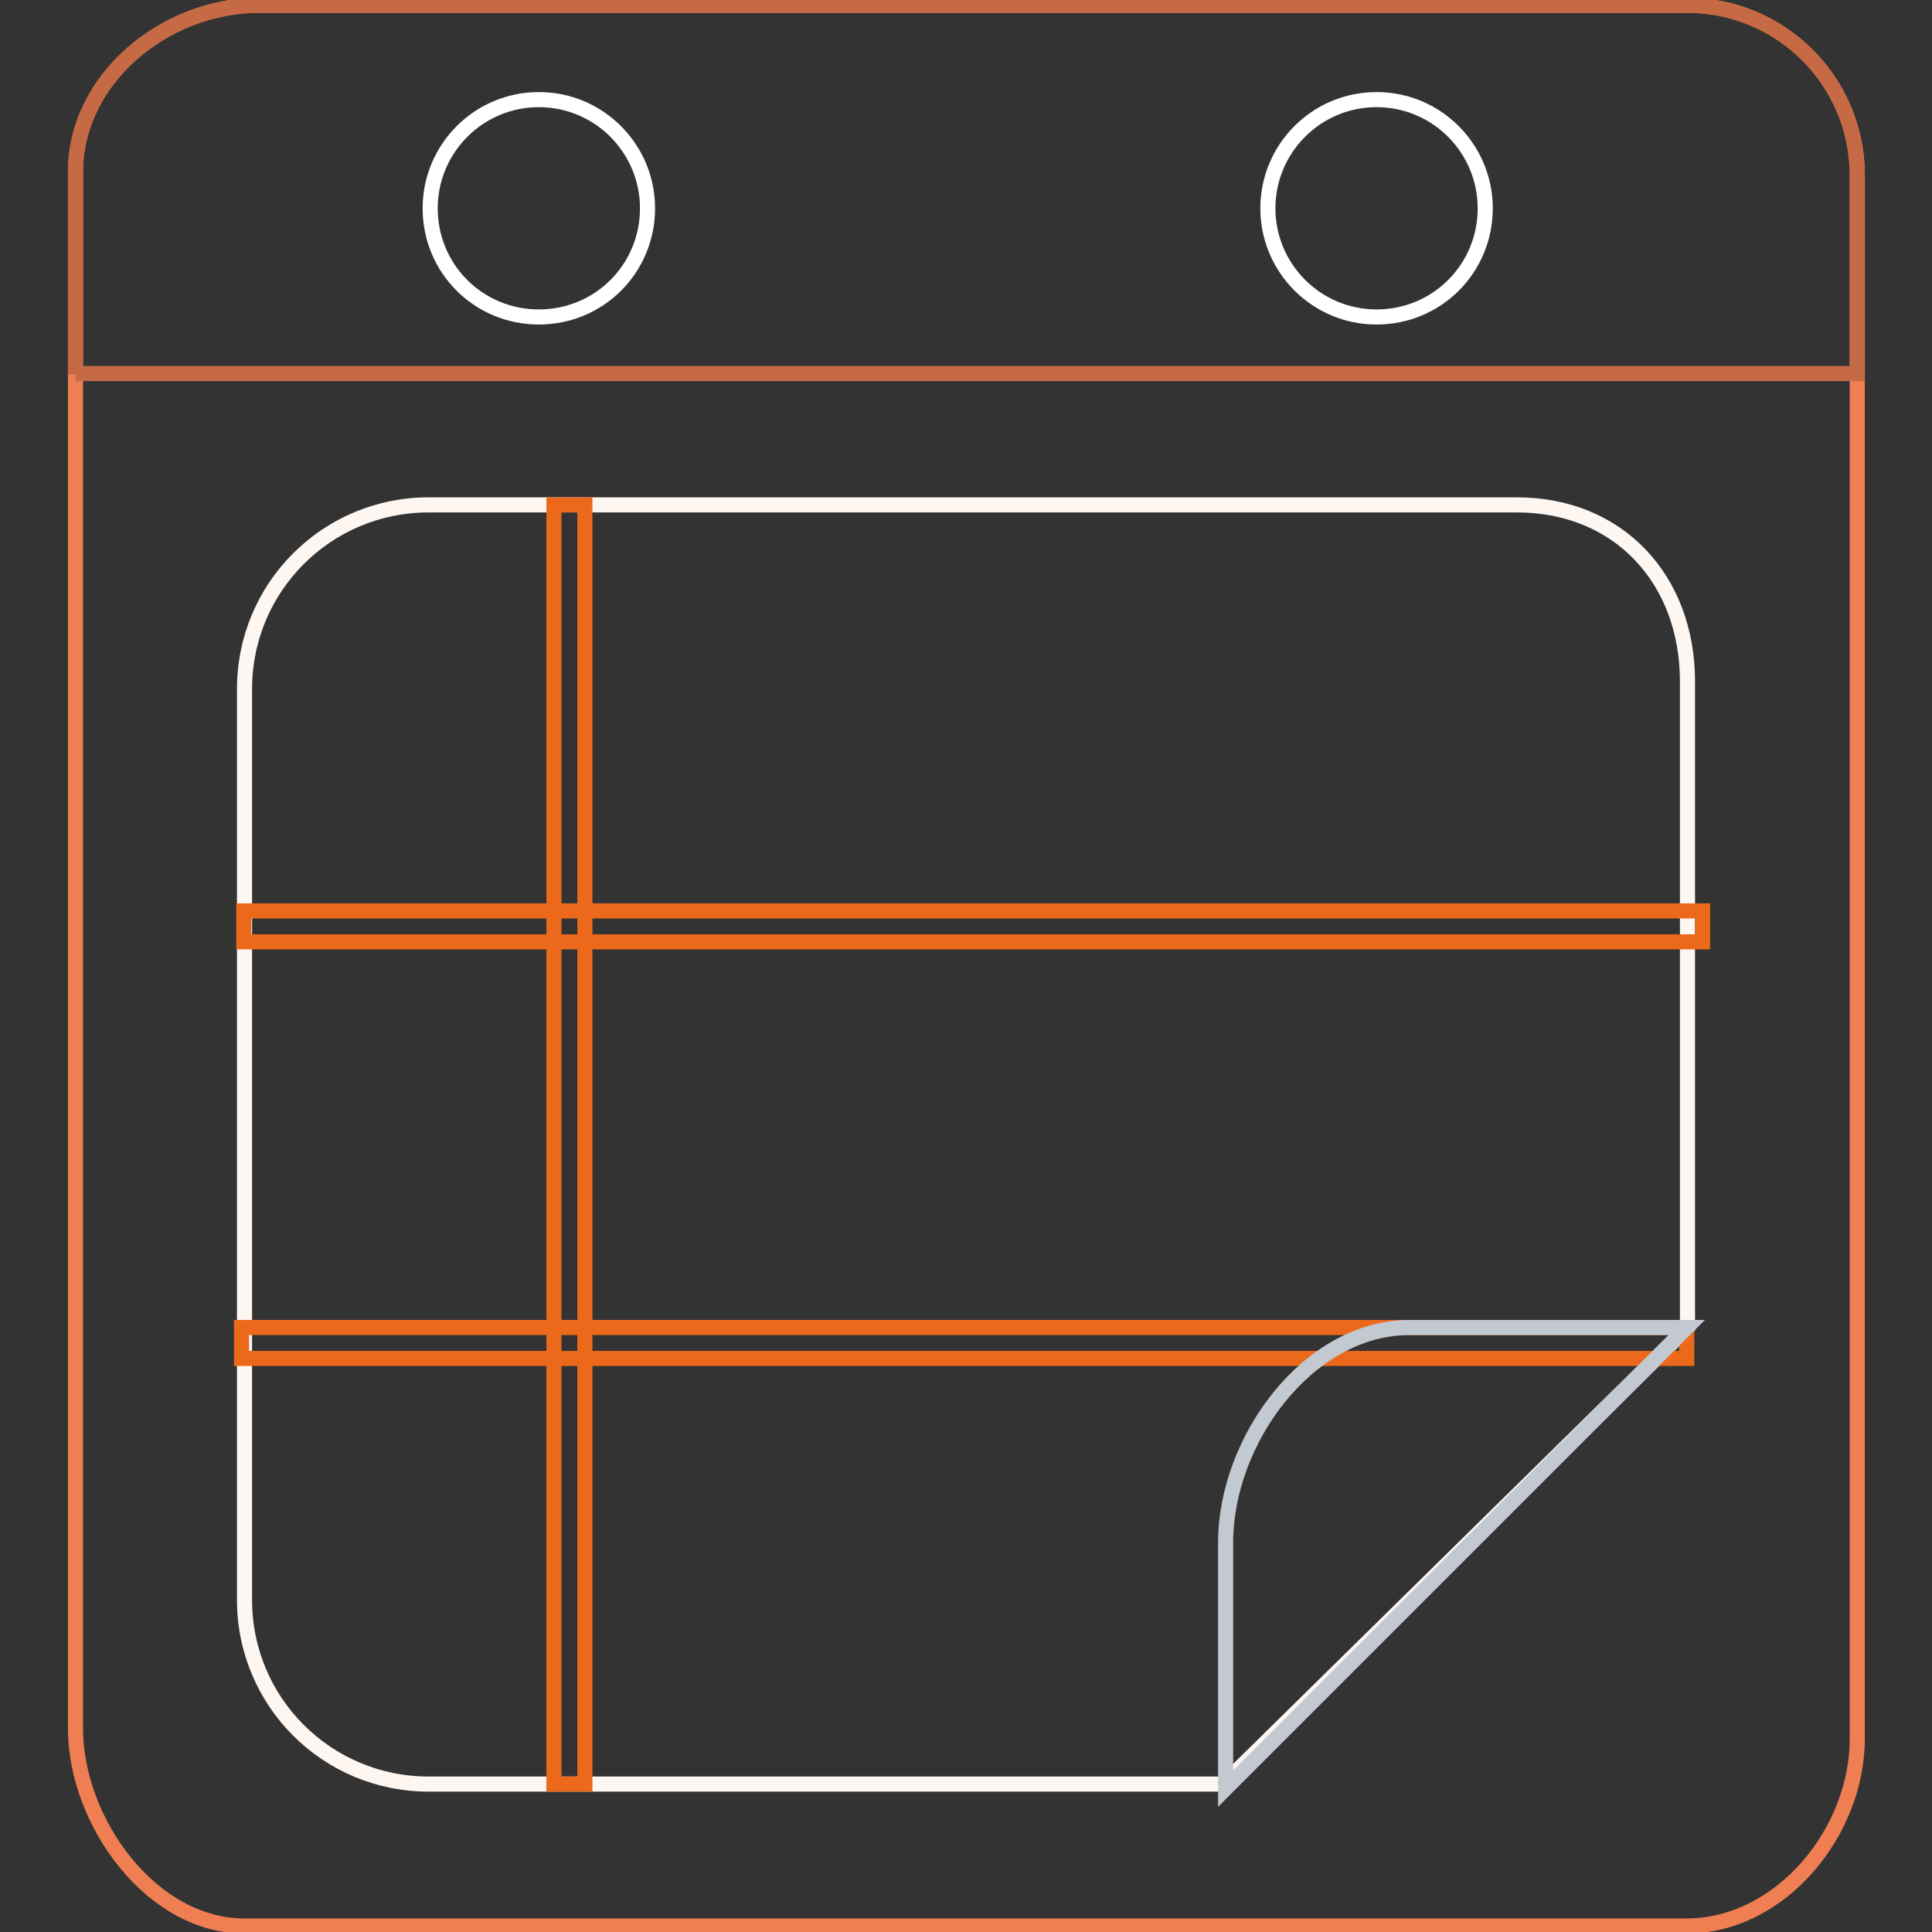 <?xml version="1.0" encoding="utf-8"?>
<!-- Svg Vector Icons : http://www.onlinewebfonts.com/icon -->
<!DOCTYPE svg PUBLIC "-//W3C//DTD SVG 1.1//EN" "http://www.w3.org/Graphics/SVG/1.1/DTD/svg11.dtd">
<svg version="1.1" xmlns="http://www.w3.org/2000/svg" xmlns:xlink="http://www.w3.org/1999/xlink" x="0px" y="0px" viewBox="0 0 256 256" enable-background="new 0 0 256 256" xml:space="preserve">
<rect x="0" y="0" width="256" height="256" fill="#333333" stroke="none"/>
<g> <path stroke-width="2" fill-opacity="0" stroke="#ef7f52"  d="M34.3,0.7h189.3c12.4,0,22.5,10.1,22.5,22.5c0,0,0,0,0,0v207.2c0,12.4-10.2,24.8-22.6,24.8H32.5 C20.1,255.3,10,241.4,10,229V22.8C10,10.4,21.9,0.7,34.3,0.7z"/> <path stroke-width="2" fill-opacity="0" stroke="#c66a45"  d="M10,49.6V22.8C10,10.4,21.9,0.7,34.3,0.7h189.3c12.4,0,22.5,10.1,22.5,22.5c0,0,0,0,0,0v26.3H10z"/> <path stroke-width="2" fill-opacity="0" stroke="#ffffff"  d="M57,27.6C57,35.6,63.4,42,71.4,42s14.4-6.4,14.4-14.4c0-7.9-6.4-14.4-14.4-14.4S57,19.7,57,27.6z"/> <path stroke-width="2" fill-opacity="0" stroke="#ffffff"  d="M168,27.6c0,7.9,6.4,14.4,14.4,14.4s14.4-6.4,14.4-14.4c0-7.9-6.4-14.4-14.4-14.4S168,19.7,168,27.6z"/> <path stroke-width="2" fill-opacity="0" stroke="#fef7f1"  d="M162.1,236.4H56.8c-13.5,0-24.4-10.9-24.4-24.4l0,0V91.3c0-13.5,10.9-24.4,24.4-24.4l0,0H201 c13.5,0,22.6,9.9,22.6,23.4v85.6L162.1,236.4z"/> <path stroke-width="2" fill-opacity="0" stroke="#ec691b"  d="M32,175.9h191.5v4.1H32V175.9z"/> <path stroke-width="2" fill-opacity="0" stroke="#ec691b"  d="M32.3,120.7h193.3v4.1H32.3V120.7z"/> <path stroke-width="2" fill-opacity="0" stroke="#ec691b"  d="M73.4,66.9h4.1v169.5h-4.1V66.9z"/> <path stroke-width="2" fill-opacity="0" stroke="#c3c9d0"  d="M162.4,237v-32.6c0-13.5,10.9-28.5,24.4-28.5h36.7L162.4,237z"/></g>
</svg>